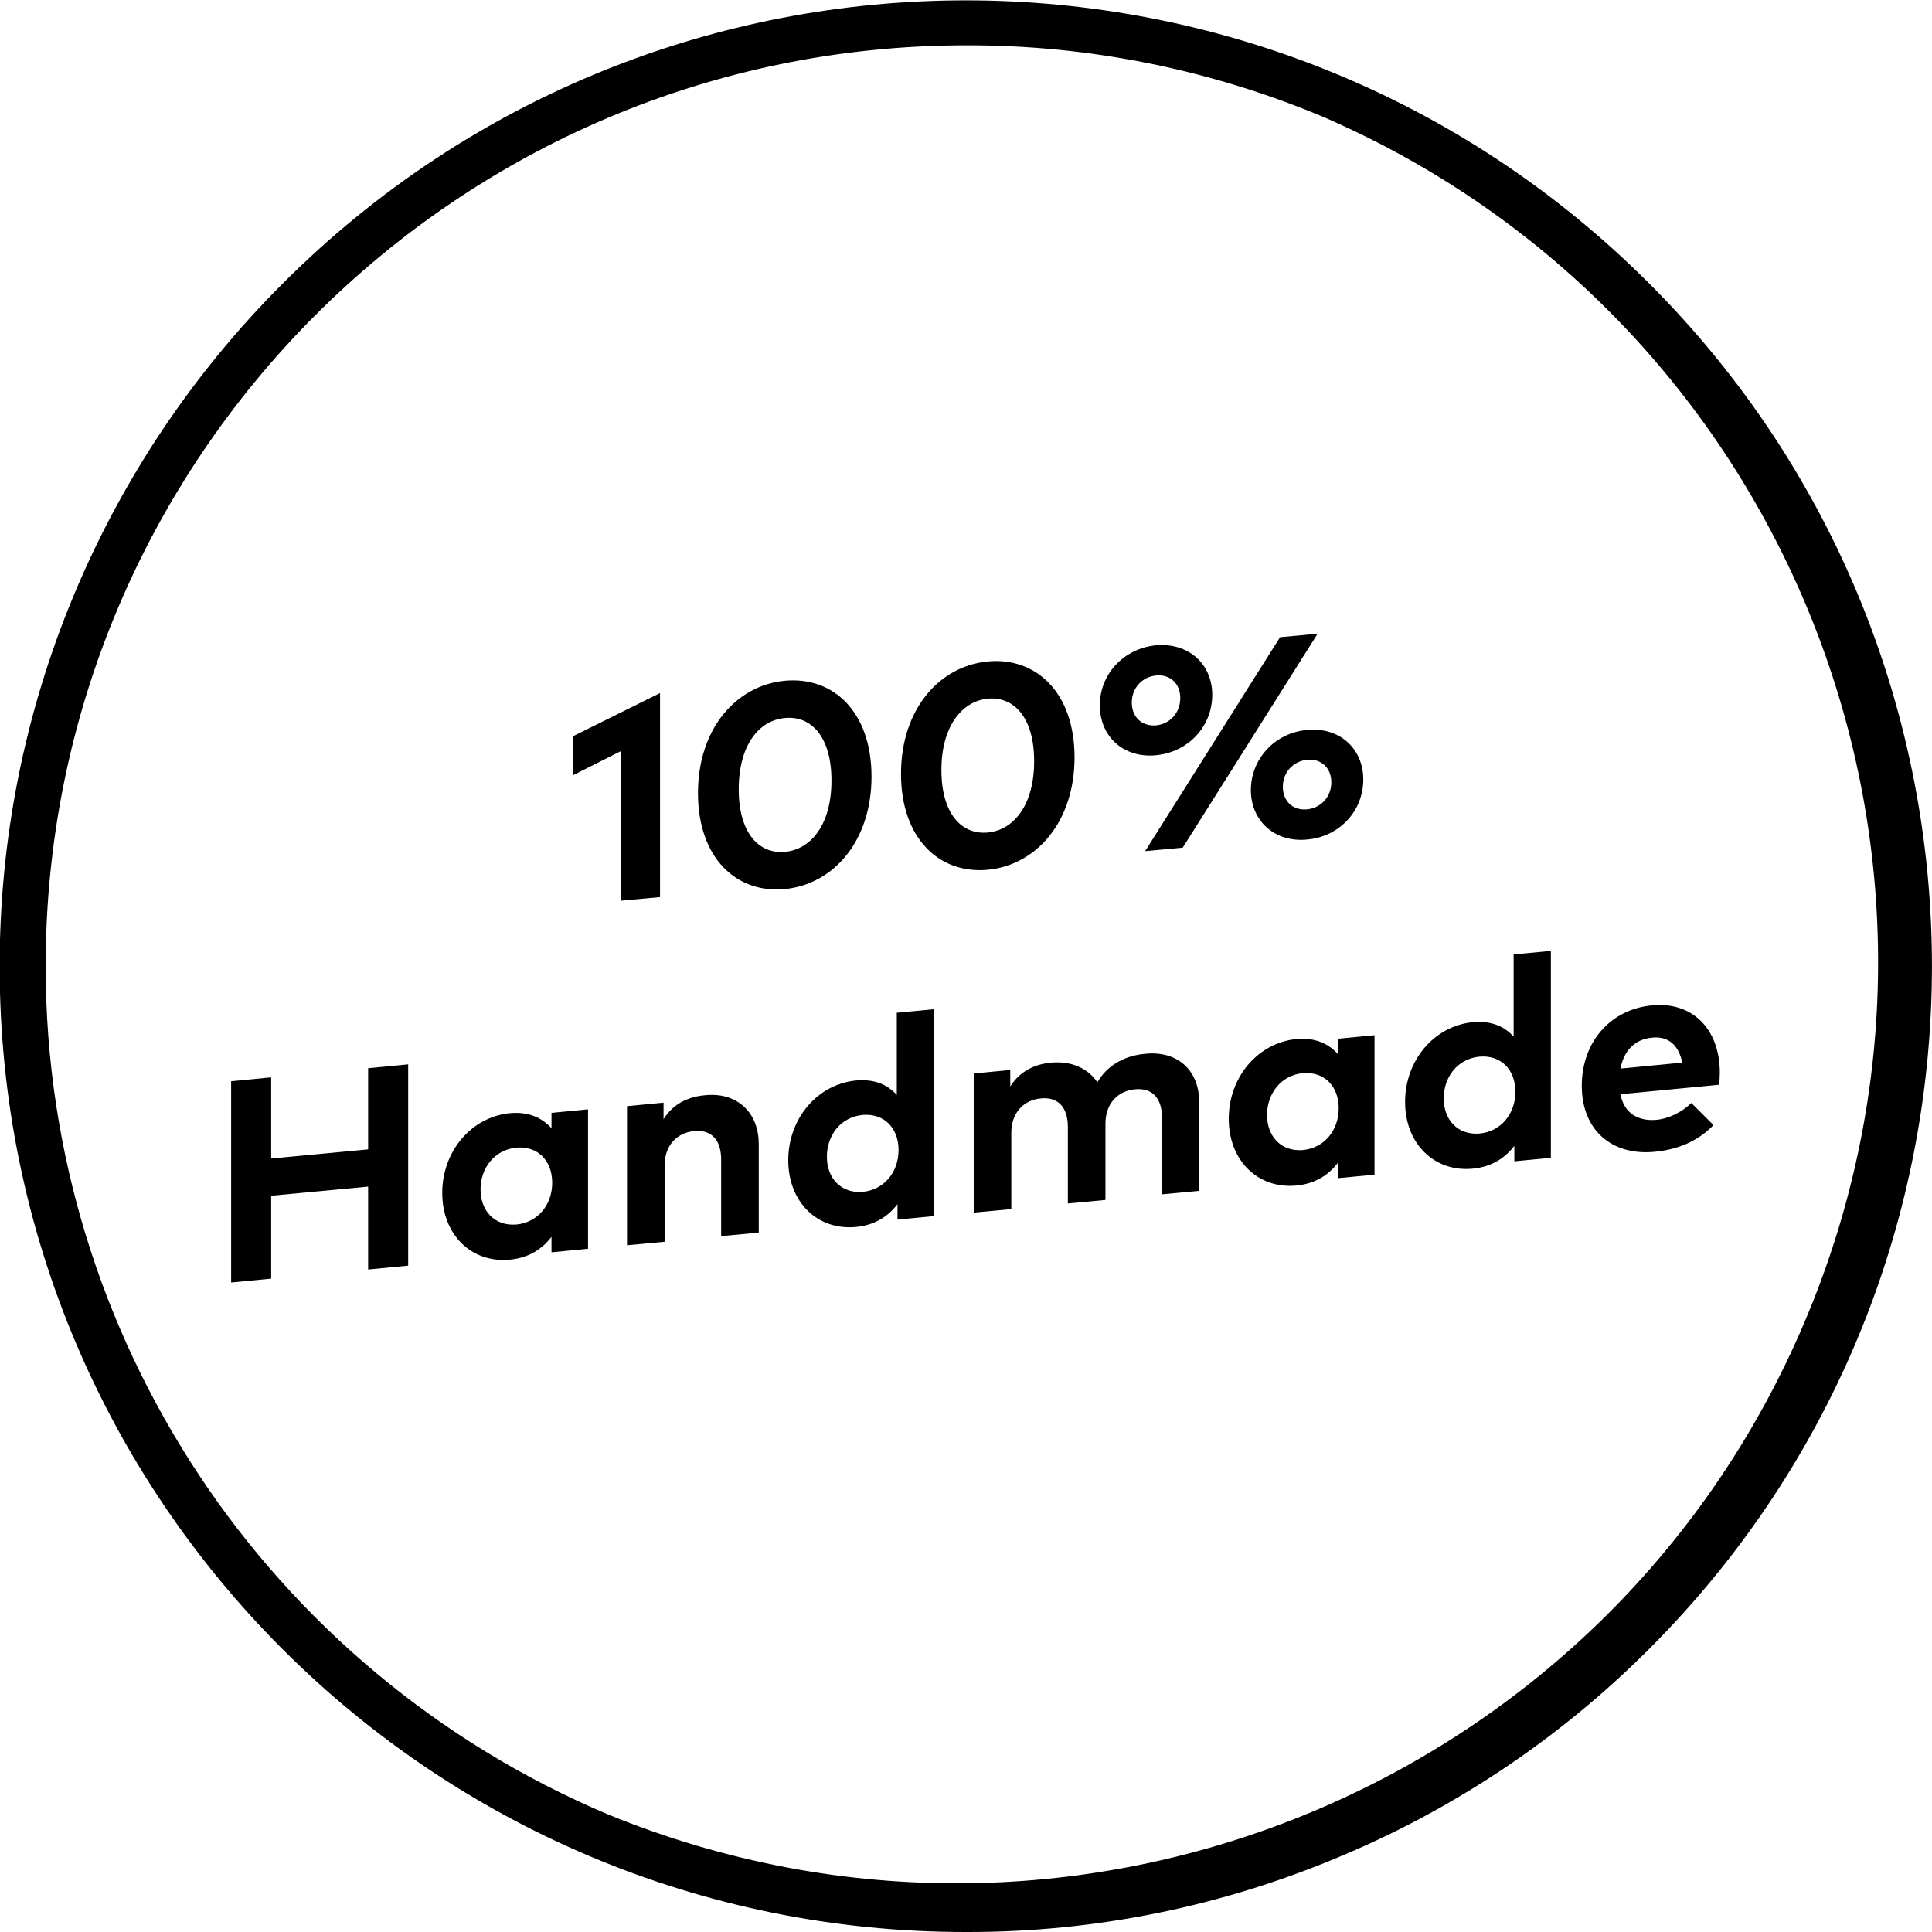 <?xml version="1.0" encoding="utf-8"?>
<!-- Generator: Adobe Illustrator 24.1.2, SVG Export Plug-In . SVG Version: 6.00 Build 0)  -->
<svg version="1.1" id="Layer_1" xmlns="http://www.w3.org/2000/svg" xmlns:xlink="http://www.w3.org/1999/xlink" x="0px" y="0px"
	 viewBox="0 0 550 550" style="enable-background:new 0 0 550 550;" xml:space="preserve">
<g id="Layer_2_1_">
	<g id="Capa_1">
		<path d="M275,550C123.2,550.1,0,427.1-0.1,275.3c-0.1-73.1,29-143.1,80.7-194.7C188-26.8,362.1-26.7,469.5,80.7
			s107.3,281.6-0.2,388.9c-25,25-54.7,45-87.3,58.7C348.1,542.7,311.8,550.1,275,550z M275,12.9C130.2,13,12.9,130.5,13,275.3
			c0.1,105.2,63.1,200.2,160,241.2c134,54.9,287.1-9.2,342-143.2c54.1-132-7.2-283-138-339.9C344.7,19.8,310,12.8,275,12.9z"/>
	</g>
</g>
<g>
	<path d="M187.8,255.4l-11,1v-42.6l-13.7,6.9v-11.1l24.8-12.3V255.4z"/>
	<path d="M248.1,221.1c0,18.5-11,30.7-24.7,32c-13.7,1.3-24.7-8.8-24.7-27.3c0-18.5,11-30.7,24.7-32
		C237.1,192.5,248.1,202.5,248.1,221.1z M210.3,224.7c0,12.5,5.8,18.5,13.2,17.8c7.4-0.7,13.2-7.8,13.2-20.3
		c0-12.5-5.8-18.5-13.2-17.8C216.1,205,210.3,212.1,210.3,224.7z"/>
	<path d="M305.9,215.6c0,18.5-11,30.7-24.7,32c-13.7,1.3-24.7-8.8-24.7-27.3c0-18.5,11-30.7,24.7-32
		C294.9,187,305.9,197.1,305.9,215.6z M268,219.2c0,12.5,5.8,18.5,13.2,17.8c7.4-0.7,13.2-7.8,13.2-20.3c0-12.5-5.8-18.5-13.2-17.8
		C273.9,199.6,268,206.7,268,219.2z"/>
	<path d="M345.1,197.8c0,9-6.8,16.3-16,17.2c-9.1,0.9-16-5.2-16-14.2c0-8.9,6.8-16.2,16-17.1C338.2,182.9,345.1,188.9,345.1,197.8z
		 M322.2,200c0,4.2,2.9,6.8,6.9,6.5c4-0.4,6.9-3.6,6.9-7.8c0-4.1-2.9-6.8-6.9-6.4C325.1,192.7,322.2,195.9,322.2,200z M336.7,241.3
		l-10.7,1l38.4-60.9l10.7-1L336.7,241.3z M388.1,221.9c0,9-6.8,16.3-16,17.1c-9.1,0.9-16-5.2-16-14.1c0-8.8,6.8-16.3,16-17.1
		C381.2,206.9,388.1,213,388.1,221.9z M365.2,224c0,4.1,2.9,6.8,6.9,6.4c4-0.4,6.9-3.6,6.9-7.7s-2.9-6.8-6.9-6.4
		C368.1,216.7,365.2,219.9,365.2,224z"/>
	<path d="M77.2,329.8l27.6-2.6v-23.1l11.4-1.1v57.3l-11.4,1.1v-23.6l-27.6,2.6V364l-11.4,1.1v-57.3l11.4-1.1V329.8z"/>
	<path d="M167.4,355.5l-10.4,1v-4.4c-2.6,3.4-6.4,6-11.9,6.5c-10.9,1-19.2-7.1-19.2-19s8.3-21.6,19.2-22.7c5.4-0.5,9.2,1.3,11.9,4.3
		v-4.4l10.4-1V355.5z M136.8,338.6c0,6.1,4,10.5,10.2,10c6.1-0.6,10.2-5.6,10.2-11.9s-4.1-10.5-10.2-10
		C140.8,327.3,136.8,332.5,136.8,338.6z"/>
	<path d="M216,325.7v25.2l-10.7,1v-21.8c0-5.7-2.9-8.6-7.7-8.1c-4.6,0.4-8.4,3.8-8.4,9.8v21.7l-10.7,1v-39.6l10.4-1v4.7
		c2.8-4.5,7.2-6.4,11.7-6.8C209.6,310.8,216,316.5,216,325.7z"/>
	<path d="M255.3,311.7v-23.4l10.6-1v58.9l-10.4,1v-4.4c-2.6,3.4-6.4,6-11.9,6.5c-10.9,1-19.2-7.1-19.2-19s8.3-21.6,19.2-22.7
		C249,307.1,252.7,308.8,255.3,311.7z M235.4,329.3c0,6.1,4,10.5,10.2,10c6.1-0.6,10.2-5.6,10.2-11.9s-4.1-10.5-10.2-10
		C239.3,318,235.4,323.2,235.4,329.3z"/>
	<path d="M341.4,313.8v25.2l-10.6,1v-21.8c0-5.7-2.9-8.6-7.7-8.1c-4.6,0.4-8.4,3.8-8.4,9.8v21.7l-10.7,1v-21.8
		c0-5.7-2.9-8.6-7.7-8.1c-4.6,0.4-8.4,3.8-8.4,9.8v21.7l-10.7,1v-39.6l10.4-1v4.7c2.8-4.5,7.2-6.4,11.7-6.8
		c5.7-0.5,10.4,1.6,13.1,5.6c3.1-5.3,8.3-7.6,13.5-8.1C335.1,299,341.4,304.6,341.4,313.8z"/>
	<path d="M391.3,334.4l-10.4,1V331c-2.6,3.4-6.4,6-11.9,6.5c-10.9,1-19.2-7.1-19.2-19s8.3-21.6,19.2-22.7c5.4-0.5,9.2,1.3,11.9,4.3
		v-4.4l10.4-1V334.4z M360.7,317.4c0,6.1,4,10.5,10.2,10c6.1-0.6,10.2-5.6,10.2-11.9s-4.1-10.5-10.2-10
		C364.7,306.1,360.7,311.3,360.7,317.4z"/>
	<path d="M430.9,295.1v-23.4l10.6-1v58.9l-10.4,1v-4.4c-2.6,3.4-6.4,6-11.9,6.5c-10.9,1-19.2-7.1-19.2-19s8.3-21.6,19.2-22.7
		C424.5,290.5,428.3,292.2,430.9,295.1z M411,312.7c0,6.1,4,10.5,10.2,10c6.1-0.6,10.2-5.6,10.2-11.9s-4.1-10.5-10.2-10
		C414.9,301.4,411,306.6,411,312.7z"/>
	<path d="M489.6,305.2c0,1.2-0.1,2.7-0.2,3.6l-28.1,2.7c1.1,5.6,5.2,7.7,10.2,7.3c3.4-0.3,7.2-2.1,10-4.8l6.3,6.3
		c-4.5,4.6-10.2,7-16.9,7.6c-12.2,1.1-20.6-6.3-20.6-18.8c0-12.5,8.2-21.8,20-22.9C481.7,285.1,489.5,292.8,489.6,305.2z
		 M461.3,304.2l17.6-1.7c-1-5-4-7.6-8.6-7.1C465.2,295.9,462.3,299.2,461.3,304.2z"/>
</g>
</svg>
